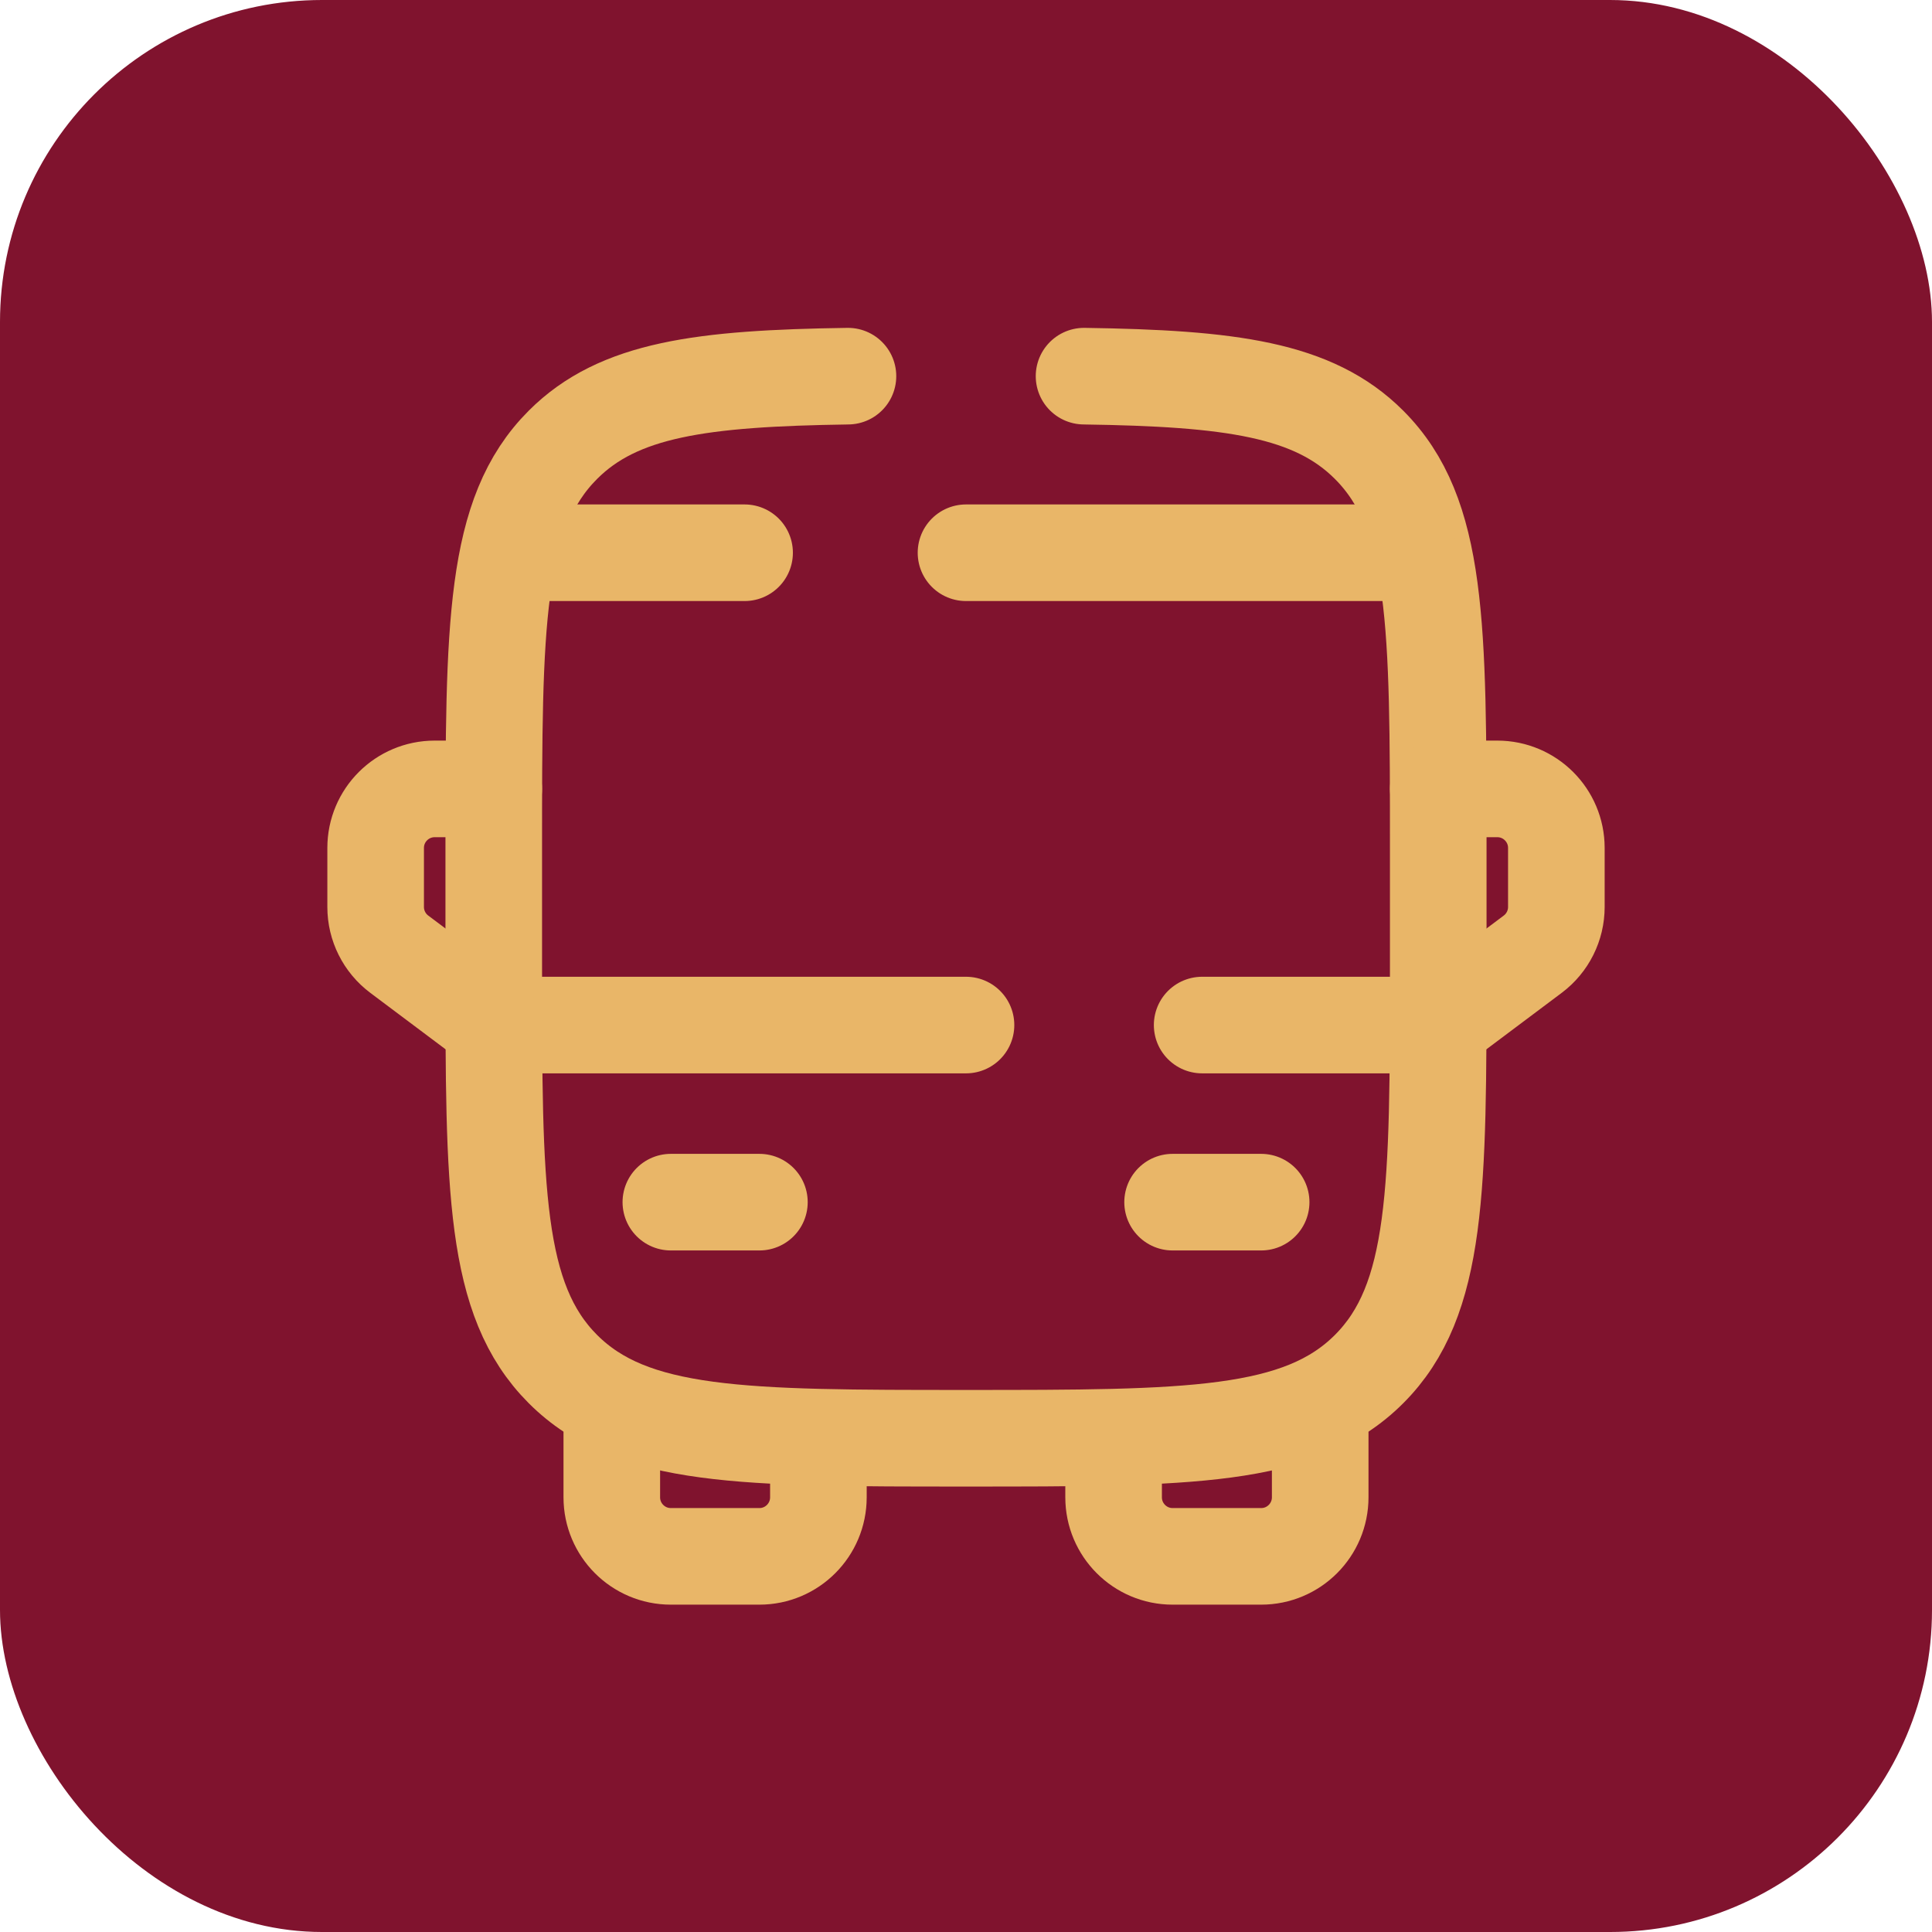 <?xml version="1.0" encoding="UTF-8"?> <svg xmlns="http://www.w3.org/2000/svg" width="30" height="30" viewBox="0 0 30 30" fill="none"> <rect width="30" height="30" rx="5" fill="#80132E"></rect> <path d="M19.62 6.151L21.196 7.046L22.518 8.008C22.518 8.008 21.693 7.464 21.375 7.919C21.061 8.368 21.931 8.965 21.931 8.965L19.085 7.202C19.085 7.202 19.917 7.766 20.216 7.222C20.516 6.677 19.62 6.151 19.62 6.151Z" fill="#80132E"></path> <path d="M13.167 5.841C10.894 5.874 9.605 6.042 8.741 6.907C7.667 7.981 7.667 9.709 7.667 13.166V14.999C7.667 18.456 7.667 20.185 8.741 21.259C9.815 22.333 11.543 22.333 15 22.333C18.457 22.333 20.186 22.333 21.259 21.259C22.333 20.185 22.333 18.456 22.333 14.999V13.166C22.333 9.709 22.333 7.981 21.259 6.907C20.395 6.042 19.106 5.874 16.833 5.841" stroke="#E9B668" stroke-width="1.5" stroke-linecap="round"></path> <path d="M22.333 15.917H18.667M7.667 15.917H15" stroke="#E9B668" stroke-width="1.5" stroke-linecap="round" stroke-linejoin="round"></path> <path d="M18.208 18.667H19.583" stroke="#E9B668" stroke-width="1.5" stroke-linecap="round" stroke-linejoin="round"></path> <path d="M10.417 18.667H11.792" stroke="#E9B668" stroke-width="1.5" stroke-linecap="round" stroke-linejoin="round"></path> <path d="M9.5 21.875V23.25C9.5 23.756 9.91 24.167 10.417 24.167H11.792C12.298 24.167 12.708 23.756 12.708 23.25V22.333" stroke="#E9B668" stroke-width="1.5" stroke-linecap="round" stroke-linejoin="round"></path> <path d="M20.5 21.875V23.25C20.5 23.756 20.09 24.167 19.583 24.167H18.208C17.702 24.167 17.292 23.756 17.292 23.25V22.333" stroke="#E9B668" stroke-width="1.5" stroke-linecap="round" stroke-linejoin="round"></path> <path d="M22.333 12.25H23.25C23.756 12.25 24.167 12.66 24.167 13.167V14.083C24.167 14.372 24.031 14.644 23.8 14.817L22.333 15.917" stroke="#E9B668" stroke-width="1.5" stroke-linecap="round" stroke-linejoin="round"></path> <path d="M7.667 12.25H6.75C6.244 12.25 5.833 12.66 5.833 13.167V14.083C5.833 14.372 5.969 14.644 6.2 14.817L7.667 15.917" stroke="#E9B668" stroke-width="1.5" stroke-linecap="round" stroke-linejoin="round"></path> <path d="M8.125 8.583H11.562M21.875 8.583H15" stroke="#E9B668" stroke-width="1.5" stroke-linecap="round"></path> </svg> 